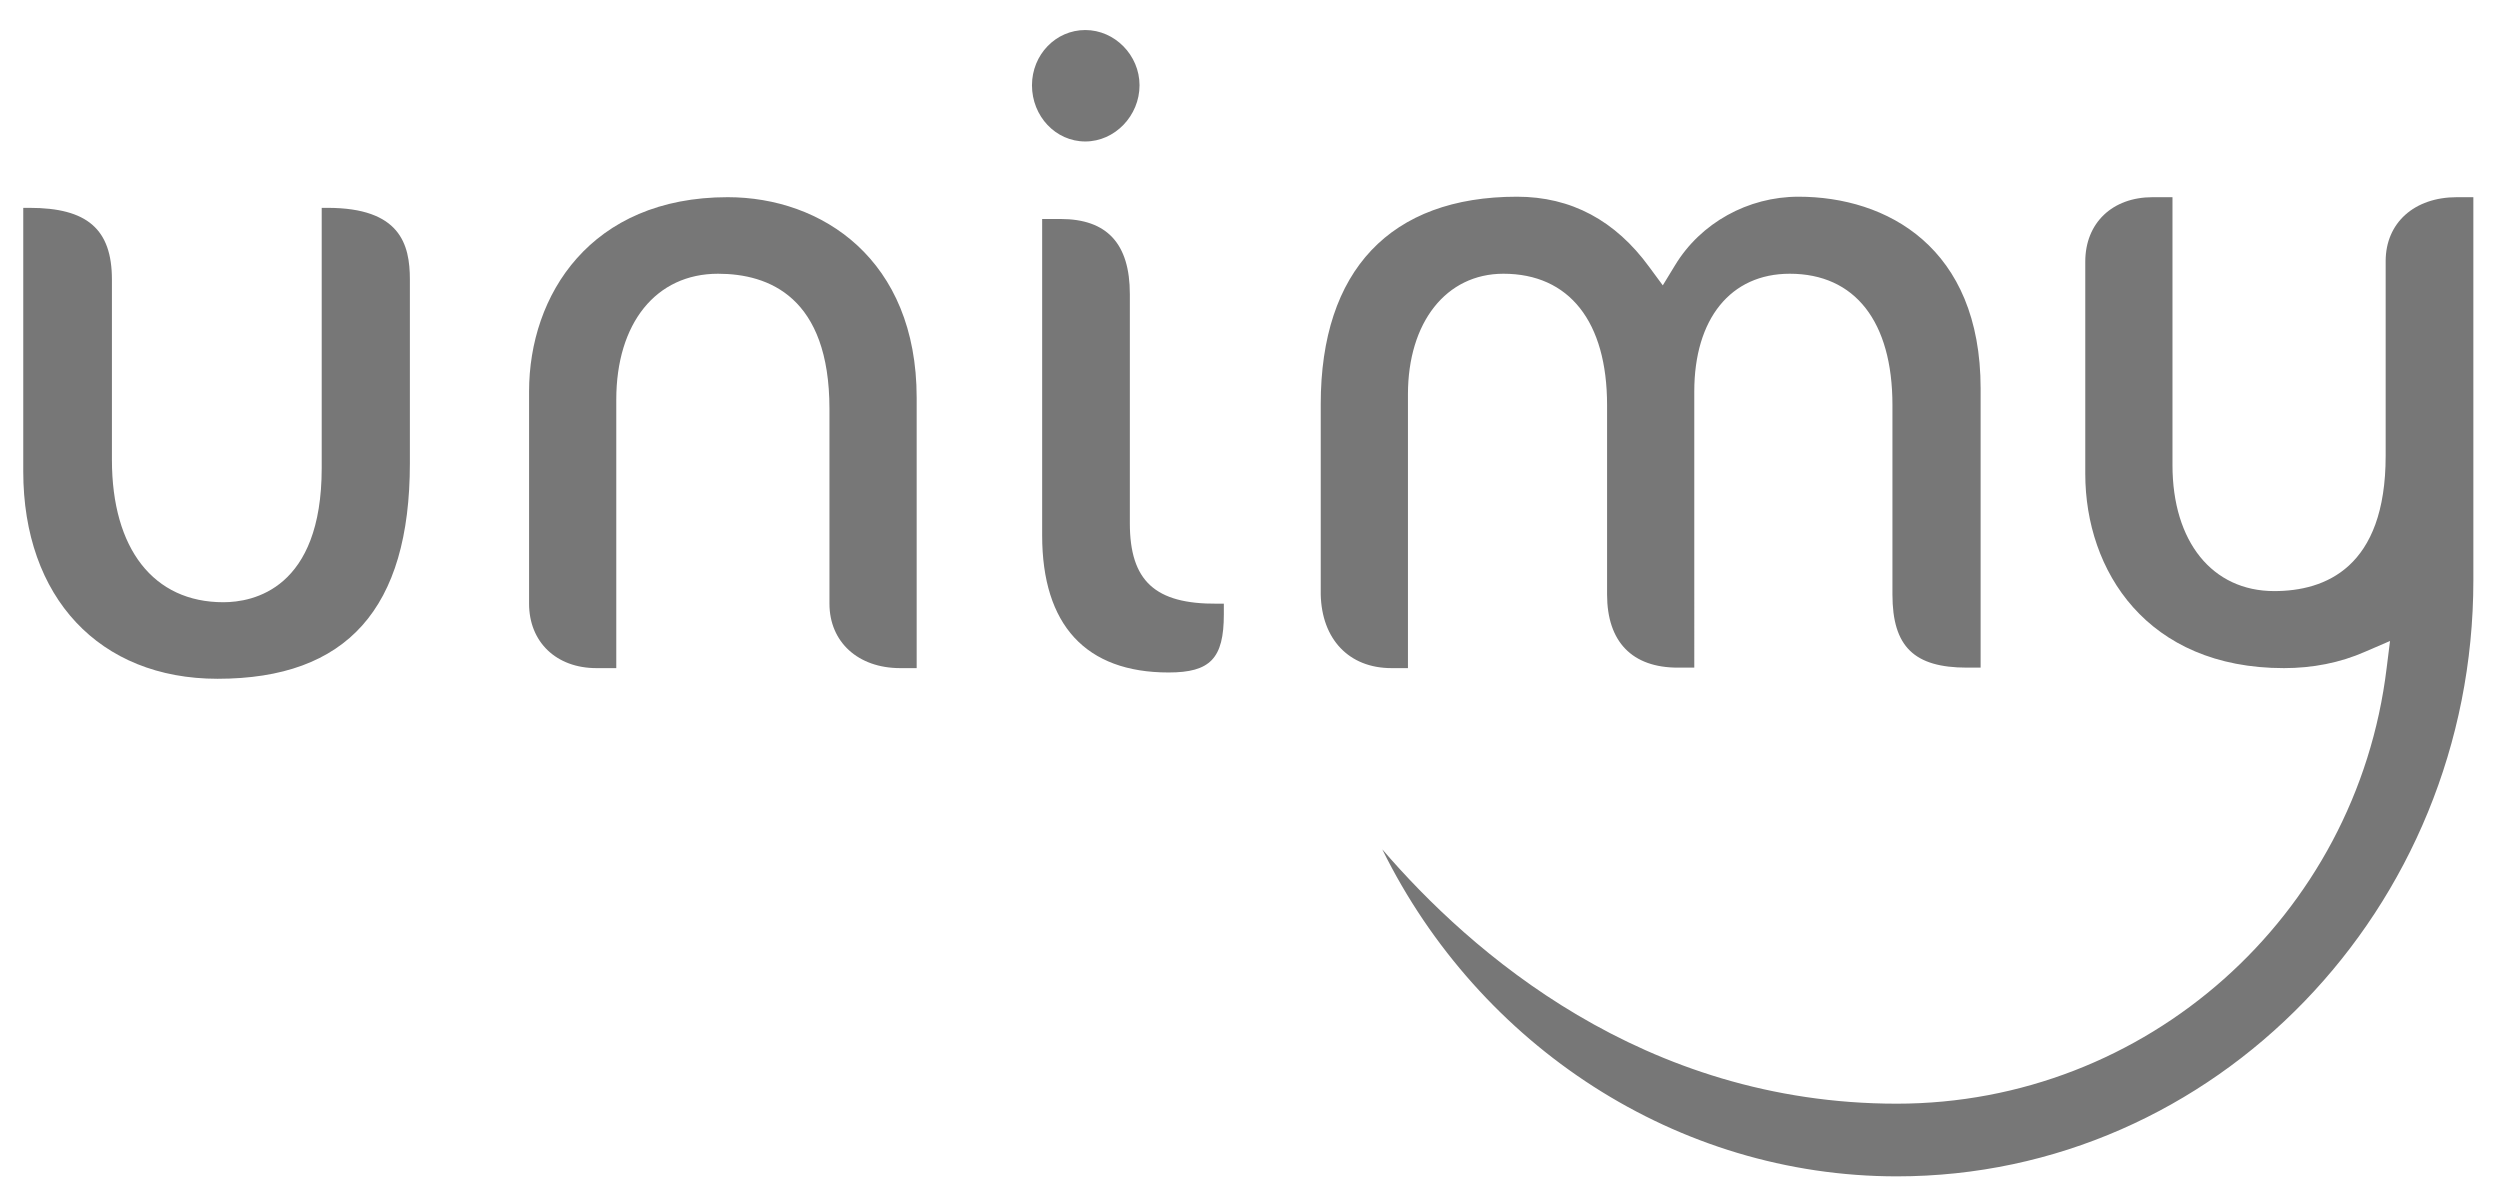 <?xml version="1.0" encoding="utf-8"?>
<!-- Generator: Adobe Illustrator 20.1.0, SVG Export Plug-In . SVG Version: 6.00 Build 0)  -->
<svg version="1.1" id="Layer_1" xmlns="http://www.w3.org/2000/svg" xmlns:xlink="http://www.w3.org/1999/xlink" x="0px" y="0px"
	 viewBox="0 0 516 246" style="enable-background:new 0 0 516 246;" xml:space="preserve">
<style type="text/css">
	.st0{fill:#777777;}
</style>
<g>
	<path class="st0" d="M67.6,42.9h-1.2v53.7c0,25-14.2,27.7-20.3,27.7c-14.4,0-23-11-23-29.4V57.7c0-10.4-5.1-14.8-17-14.8H4.8v54.4
		c0,26,15.7,42.8,40.1,42.8c26.7,0,39.7-14.5,39.7-44.5V57.7C84.6,50.4,82.6,42.9,67.6,42.9"/>
	<path class="st0" d="M150.2,40.7c-28.3,0-41,20.2-41,40.1v43.8c0,7.9,5.6,13.3,13.9,13.3h4.1V82.5c0-15.8,8.2-26,21-26
		c10.5,0,23,4.8,23,27.9v40.2c0,7.9,5.9,13.3,14.6,13.3h3.4V82.1C189.2,53.5,169.6,40.7,150.2,40.7"/>
	<path class="st0" d="M233.2,108V60.7c0-10.4-4.7-15.5-14.3-15.5h-3.8v65.3c0,18.5,9,28.3,26.1,28.3c8.6,0,11.4-2.9,11.4-12v-2.2
		h-1.4C238.4,124.7,233.2,119.9,233.2,108"/>
	<path class="st0" d="M224,29.2c6.1,0,11.2-5.3,11.2-11.6c0-6.2-5.1-11.4-11.2-11.4s-11,5.1-11,11.4C213,24,217.9,29.2,224,29.2"/>
	<path class="st0" d="M287.2,137.9h3.4V81.4c0-14.9,7.9-24.9,19.7-24.9c13.6,0,21.4,9.9,21.4,27.1v39.1c0,9.8,5.2,15.1,14.6,15.1
		h3.4V80.8c0-15,7.5-24.3,19.7-24.3c13.5,0,21.2,9.9,21.2,27.1v39.1c0,10.8,4.5,15.1,15.4,15.1h2.8V80.2c0-29.2-19.4-39.6-37.6-39.6
		c-10.4,0-20.2,5.4-25.5,14.2l-2.5,4.1l-2.8-3.8c-7-9.6-16.1-14.5-27.3-14.5c-26.1,0-40.5,15.2-40.5,42.8v39.3
		C272.8,131.9,278.4,137.9,287.2,137.9"/>
	<path class="st0" d="M492.4,53.9v40.2c0,23.1-12.5,27.9-23,27.9c-12.8,0-21-10.2-21-26V40.7h-4.1c-8.3,0-13.9,5.3-13.9,13.3v43.8
		c0,20,12.7,40.1,41,40.1c5.9,0,11.6-1.1,16.8-3.4l5.1-2.2l-0.7,5.6c-6.2,51.3-49.7,89.9-101.1,89.9c-52.4,0-88-31.3-106.2-52.5
		c20,40.6,60.9,67.5,106.2,67.5c65.6,0,119-55.2,119-123V40.7h-3.4C498.3,40.7,492.4,46,492.4,53.9"/>
</g>
</svg>
